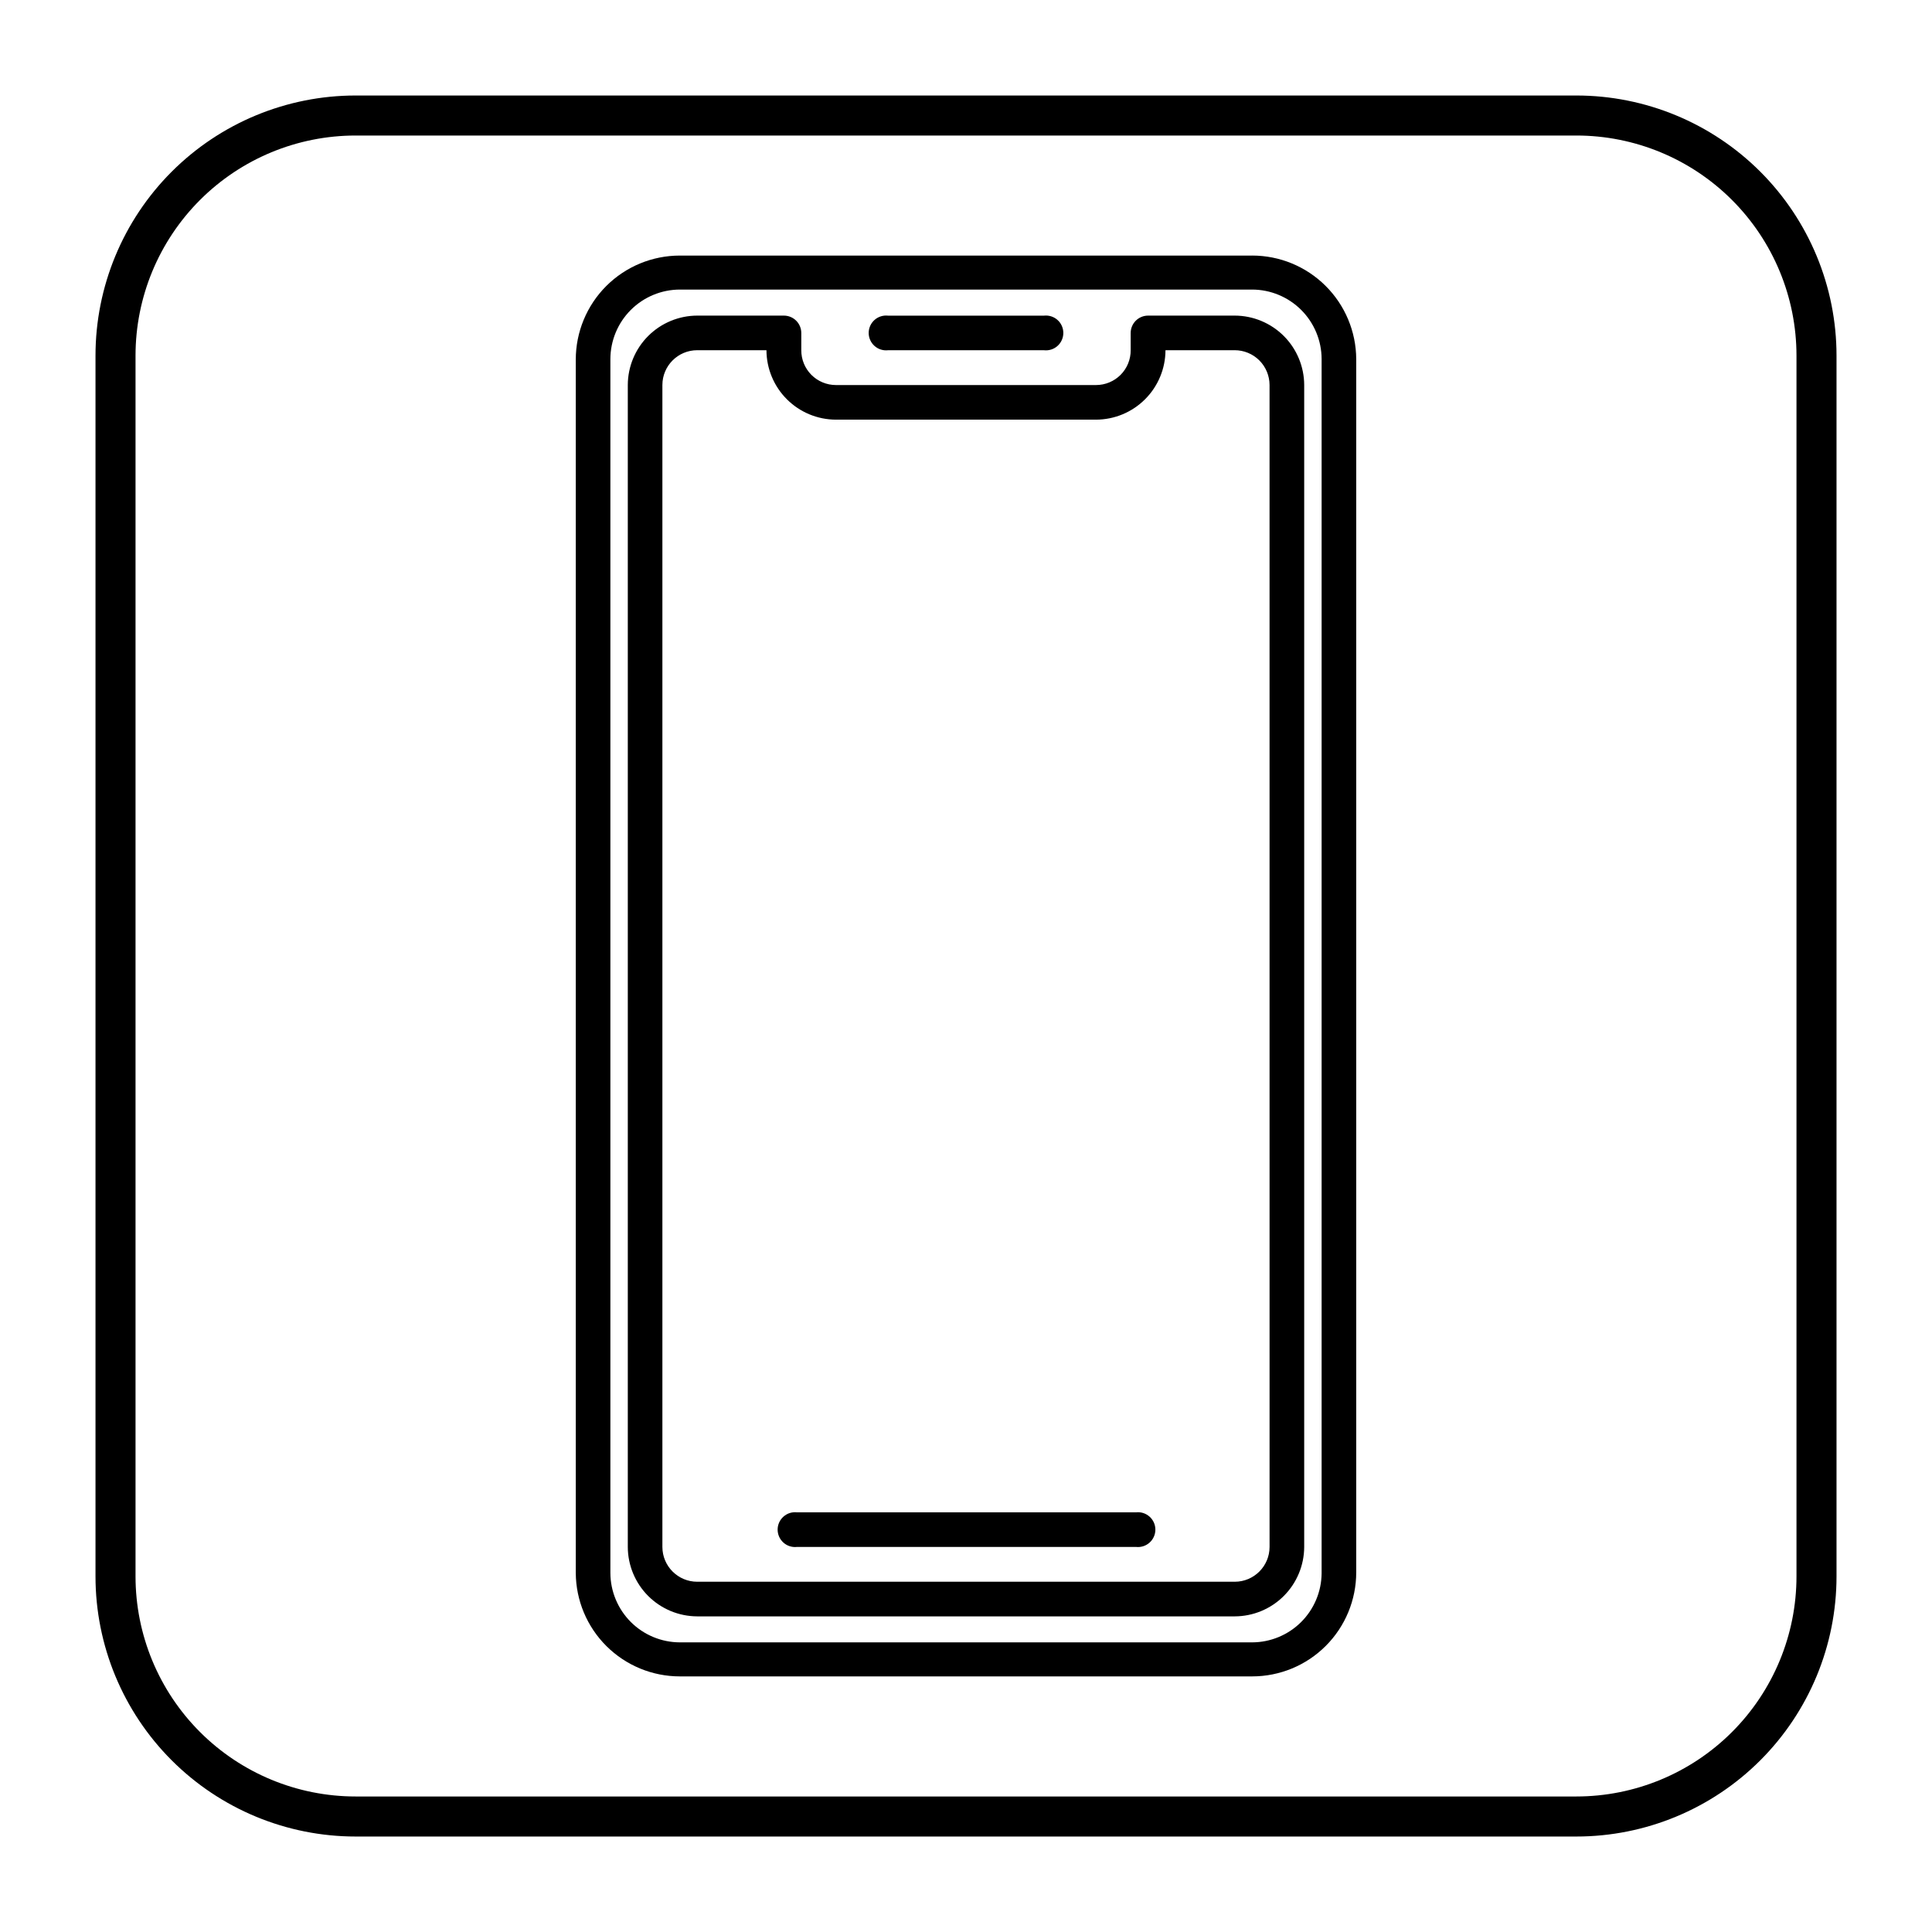 <?xml version="1.0" encoding="UTF-8"?>
<!-- Uploaded to: ICON Repo, www.iconrepo.com, Generator: ICON Repo Mixer Tools -->
<svg fill="#000000" width="800px" height="800px" version="1.1" viewBox="144 144 512 512" xmlns="http://www.w3.org/2000/svg">
 <g>
  <path d="m561.75 169.31h-323.5c-18.285 0-35.82 7.262-48.75 20.191s-20.191 30.465-20.191 48.75v323.5c0 18.285 7.262 35.82 20.191 48.75 12.93 12.93 30.465 20.195 48.75 20.195h323.5c18.285 0 35.82-7.266 48.75-20.195 12.93-12.93 20.195-30.465 20.195-48.75v-323.5c0-18.285-7.266-35.82-20.195-48.75-12.93-12.93-30.465-20.191-48.75-20.191zm58.336 392.44c0 15.473-6.144 30.312-17.086 41.25-10.938 10.941-25.777 17.086-41.25 17.086h-323.5c-15.473 0-30.309-6.144-41.25-17.086-10.941-10.938-17.086-25.777-17.086-41.25v-323.5c0-15.473 6.144-30.309 17.086-41.25s25.777-17.086 41.25-17.086h323.5c15.473 0 30.312 6.144 41.25 17.086 10.941 10.941 17.086 25.777 17.086 41.25z"/>
  <path d="m471.22 227.64h-22.965c-2.547 0-4.613 2.062-4.613 4.613v4.562-0.004c0.016 2.441-0.945 4.789-2.668 6.523-1.723 1.73-4.062 2.707-6.508 2.707h-68.941c-2.441 0-4.785-0.977-6.508-2.707-1.719-1.734-2.68-4.082-2.668-6.523v-4.562 0.004c0-1.227-0.484-2.398-1.352-3.266-0.863-0.863-2.039-1.348-3.262-1.348h-22.961c-4.879 0.012-9.551 1.957-13 5.402-3.445 3.449-5.391 8.121-5.402 13v307.91c0.012 4.875 1.957 9.547 5.402 12.996 3.449 3.449 8.121 5.391 13 5.406h142.45c4.875-0.016 9.547-1.957 12.996-5.406s5.391-8.121 5.406-12.996v-307.91c-0.016-4.879-1.957-9.551-5.406-13-3.449-3.445-8.121-5.391-12.996-5.402zm9.227 326.31c0 5.094-4.133 9.227-9.227 9.227h-142.45c-5.098 0-9.23-4.133-9.23-9.227v-307.91c0-5.098 4.133-9.23 9.23-9.23h18.348c0.016 4.879 1.957 9.551 5.406 12.996 3.445 3.449 8.121 5.394 12.996 5.406h68.941c4.879-0.012 9.551-1.957 12.996-5.406 3.449-3.445 5.394-8.117 5.406-12.996h18.352c2.445 0 4.793 0.973 6.523 2.703 1.73 1.73 2.703 4.078 2.703 6.527z"/>
  <path d="m475.84 211.73h-151.68c-7.312 0-14.328 2.902-19.5 8.074-5.168 5.172-8.074 12.188-8.074 19.5v321.54c0.043 7.285 2.965 14.258 8.133 19.395 5.168 5.137 12.156 8.023 19.441 8.023h151.68c7.312 0 14.328-2.906 19.5-8.078 5.172-5.172 8.074-12.188 8.074-19.5v-321.54c-0.039-7.289-2.965-14.262-8.133-19.398-5.164-5.137-12.156-8.02-19.441-8.02zm18.402 349.27v-0.004c-0.055 4.852-2.019 9.48-5.461 12.895-3.445 3.414-8.094 5.336-12.941 5.352h-151.68c-4.875-0.016-9.547-1.957-12.996-5.406-3.445-3.449-5.391-8.121-5.406-12.996v-321.7c0.016-4.879 1.961-9.551 5.406-13 3.449-3.445 8.121-5.391 12.996-5.402h151.68c4.875 0.012 9.547 1.957 12.996 5.402 3.449 3.449 5.391 8.121 5.406 13z"/>
  <path d="m379.32 236.82h41.367-0.004c1.305 0.141 2.606-0.277 3.578-1.152 0.977-0.875 1.531-2.125 1.531-3.434 0-1.309-0.555-2.559-1.531-3.434-0.973-0.875-2.273-1.293-3.578-1.152h-41.363c-1.301-0.141-2.602 0.277-3.578 1.152-0.973 0.875-1.531 2.125-1.531 3.434 0 1.309 0.559 2.559 1.531 3.434 0.977 0.875 2.277 1.293 3.578 1.152z"/>
  <path d="m445.08 544.78h-89.891c-1.305-0.141-2.606 0.281-3.578 1.156s-1.531 2.121-1.531 3.43c0 1.312 0.559 2.559 1.531 3.434s2.273 1.297 3.578 1.156h89.891c1.301 0.141 2.602-0.281 3.574-1.156 0.977-0.875 1.531-2.121 1.531-3.434 0-1.309-0.555-2.555-1.531-3.43-0.973-0.875-2.273-1.297-3.574-1.156z"/>
 </g>
</svg>